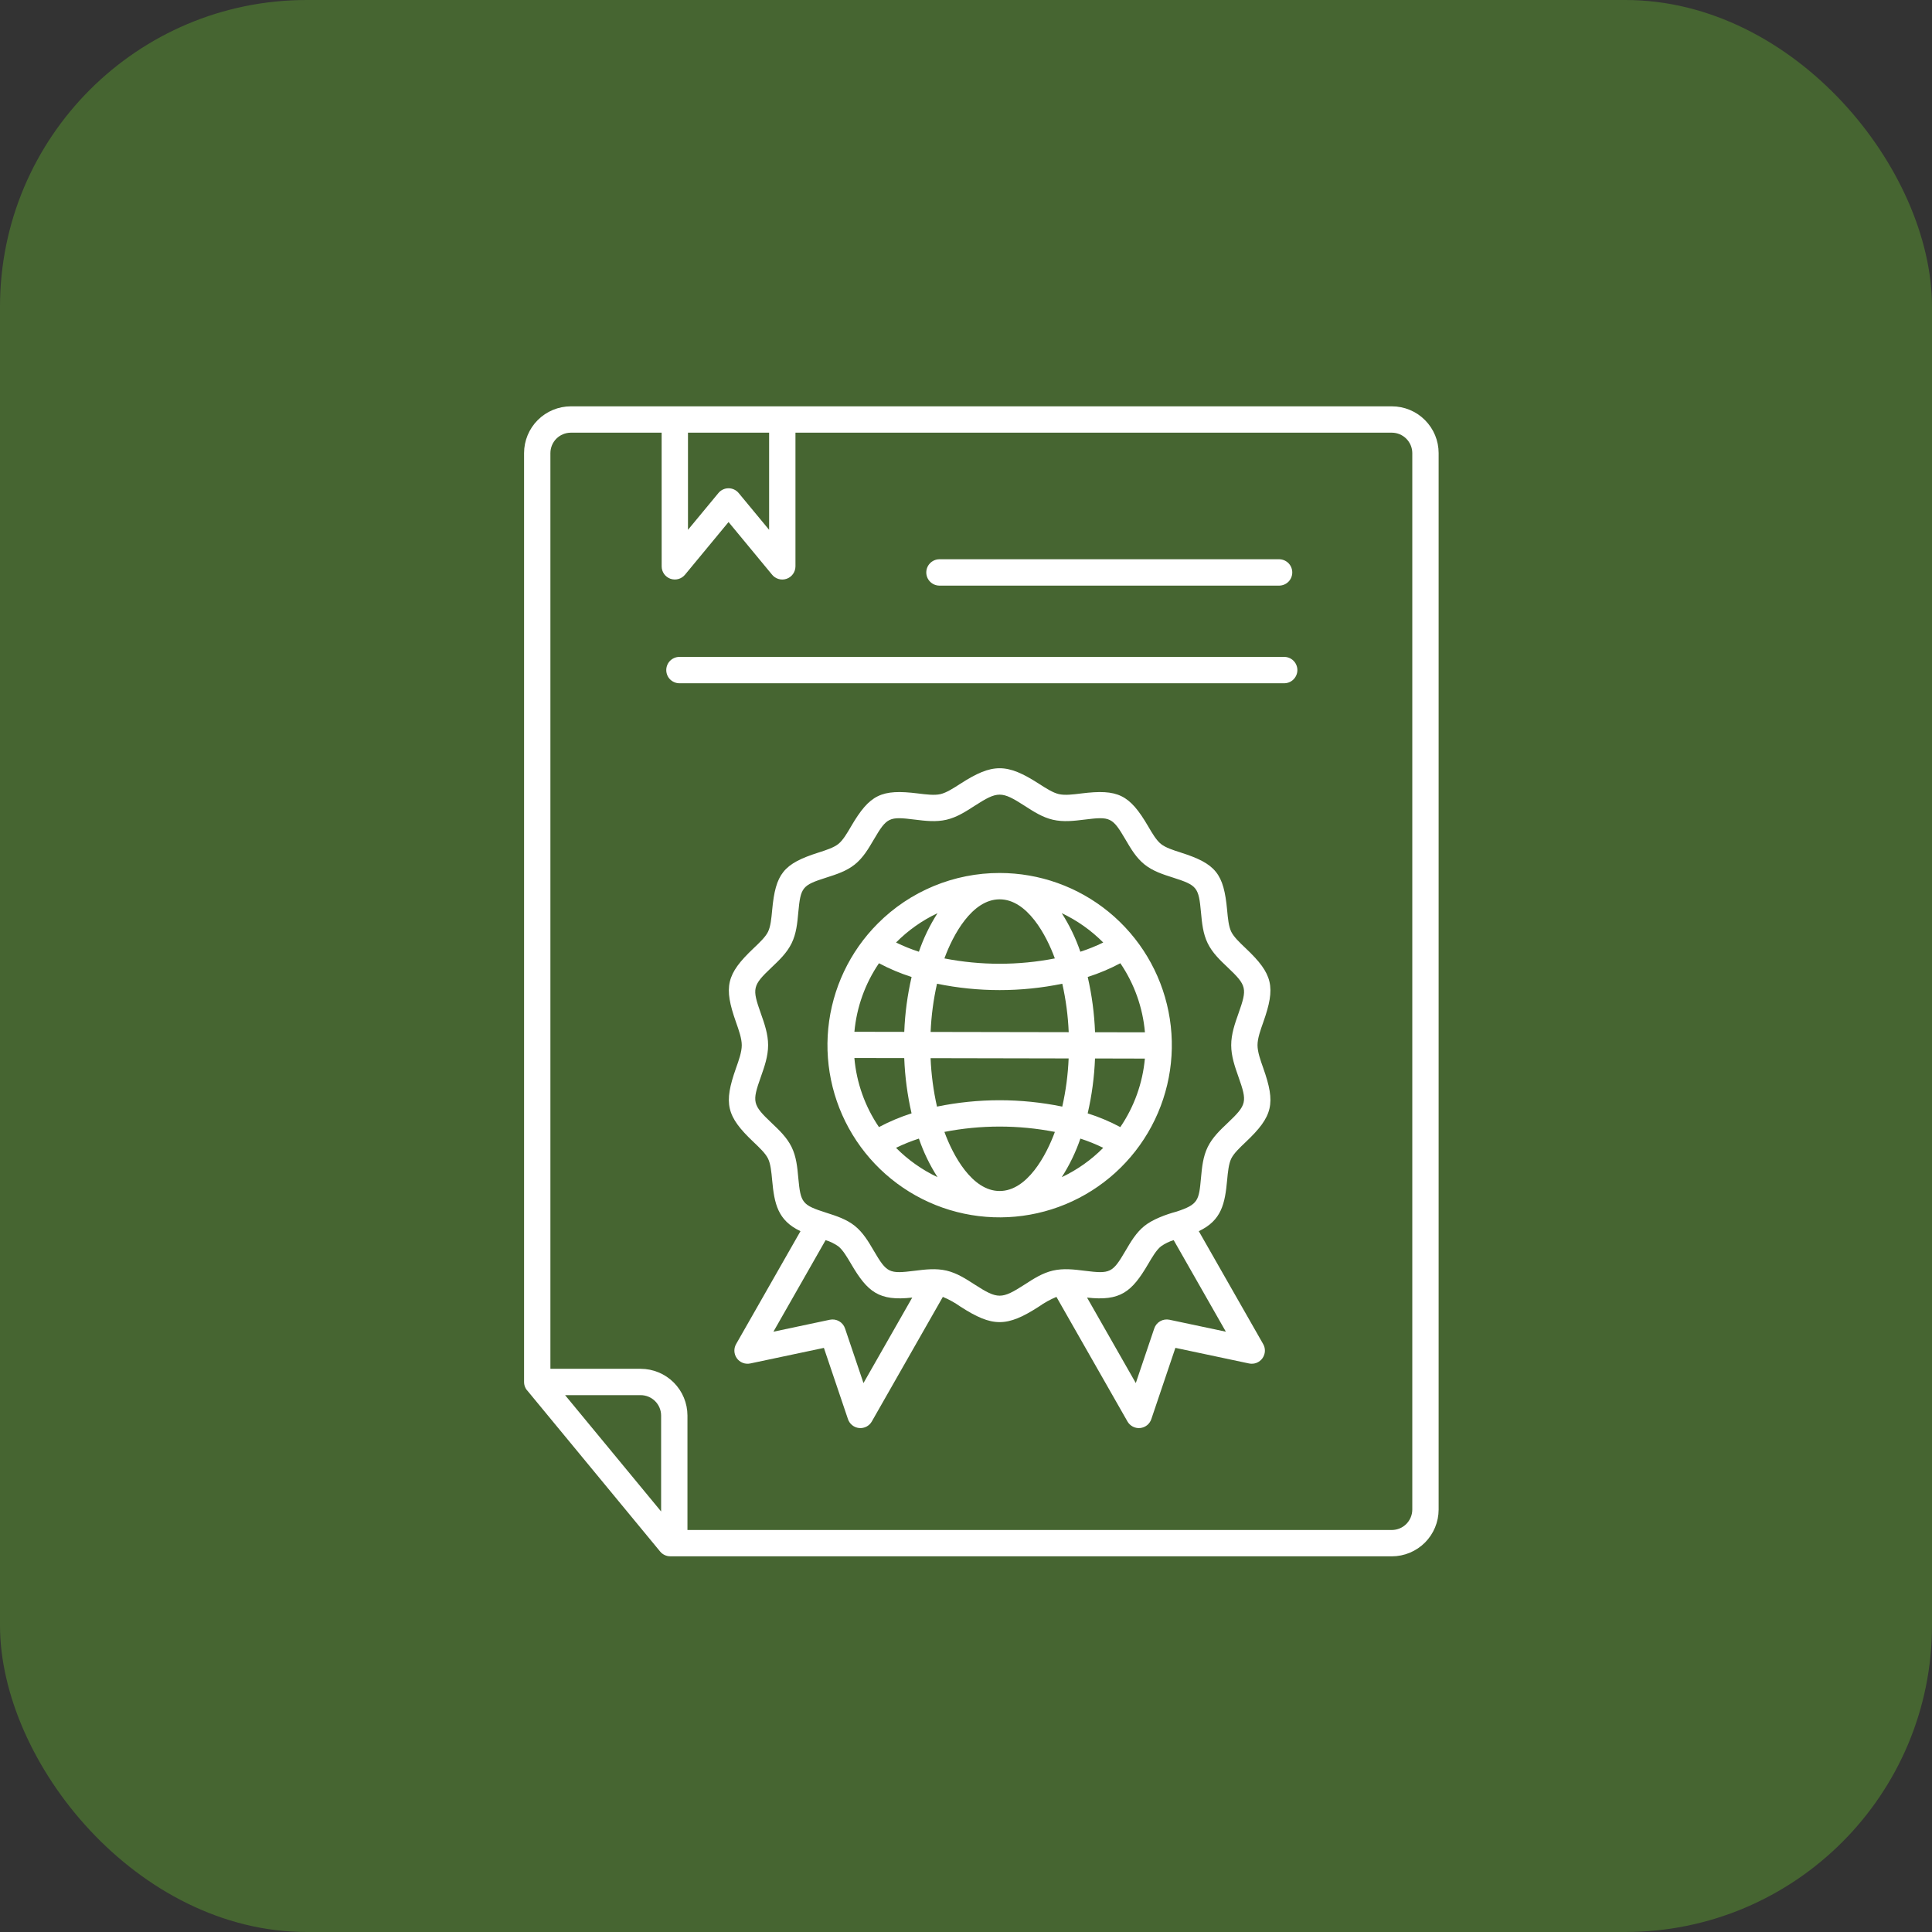 <svg width="63" height="63" viewBox="0 0 63 63" fill="none" xmlns="http://www.w3.org/2000/svg">
<rect x="0" y="0" width="63" height="63" fill="#333333" stroke="none"/>
<rect width="63" height="63" rx="10" fill="#466531"/>
<path fill-rule="evenodd" clip-rule="evenodd" d="M32.597 28.467C33.896 28.467 35.155 28.917 36.159 29.741C37.163 30.565 37.851 31.712 38.104 32.986C38.358 34.26 38.161 35.583 37.549 36.728C36.937 37.874 35.946 38.772 34.746 39.269C33.546 39.766 32.21 39.832 30.967 39.455C29.724 39.078 28.65 38.281 27.929 37.201C27.207 36.121 26.882 34.824 27.009 33.531C27.137 32.239 27.708 31.03 28.627 30.111C29.148 29.589 29.767 29.175 30.448 28.893C31.129 28.611 31.86 28.466 32.597 28.467ZM29.964 37.128C29.709 37.211 29.46 37.311 29.218 37.429C29.61 37.824 30.068 38.148 30.572 38.386C30.319 37.993 30.115 37.57 29.964 37.128ZM34.398 36.91C33.208 36.678 31.985 36.678 30.796 36.91C31.071 37.666 31.695 38.837 32.597 38.837C33.499 38.837 34.122 37.666 34.398 36.91H34.398ZM35.975 37.429C35.734 37.311 35.485 37.211 35.23 37.128C35.079 37.57 34.875 37.993 34.622 38.386C35.126 38.148 35.584 37.824 35.975 37.429ZM35.468 36.305C35.836 36.422 36.192 36.572 36.532 36.753C36.985 36.088 37.26 35.319 37.333 34.519L35.707 34.515C35.684 35.118 35.604 35.717 35.468 36.305ZM30.554 36.085C31.902 35.808 33.291 35.808 34.639 36.085C34.756 35.569 34.825 35.043 34.847 34.514L30.345 34.505C30.367 35.037 30.437 35.566 30.554 36.085ZM28.661 36.753C29.002 36.572 29.358 36.422 29.725 36.305C29.589 35.713 29.509 35.11 29.486 34.503L27.86 34.5C27.93 35.307 28.206 36.083 28.662 36.753L28.661 36.753ZM35.229 31.035C35.484 30.952 35.734 30.852 35.975 30.734C35.583 30.339 35.125 30.015 34.622 29.777C34.874 30.17 35.078 30.593 35.229 31.035ZM30.796 31.253C31.985 31.485 33.208 31.485 34.397 31.253C34.122 30.497 33.499 29.326 32.597 29.326C31.694 29.326 31.071 30.497 30.796 31.253ZM29.219 30.734C29.46 30.852 29.709 30.952 29.964 31.035C30.115 30.593 30.319 30.171 30.572 29.777C30.068 30.015 29.61 30.339 29.219 30.734V30.734ZM29.726 31.858C29.358 31.741 29.002 31.591 28.662 31.41C28.209 32.075 27.934 32.844 27.861 33.645L29.487 33.648C29.51 33.045 29.59 32.446 29.726 31.858V31.858ZM34.64 32.078C33.292 32.355 31.902 32.355 30.555 32.078C30.438 32.594 30.369 33.12 30.346 33.65L34.849 33.658C34.827 33.126 34.757 32.597 34.64 32.078L34.64 32.078ZM36.533 31.41C36.192 31.591 35.836 31.741 35.469 31.858C35.605 32.45 35.685 33.053 35.708 33.66L37.335 33.663C37.265 32.856 36.989 32.08 36.533 31.41ZM33.413 26.277C32.659 25.791 32.536 25.791 31.781 26.277C31.49 26.465 31.202 26.651 30.865 26.73C30.517 26.811 30.172 26.768 29.828 26.726C28.991 26.621 28.92 26.649 28.493 27.378C28.319 27.675 28.145 27.972 27.875 28.188C27.603 28.407 27.274 28.512 26.945 28.617C26.155 28.869 26.108 28.931 26.031 29.756C26 30.099 25.968 30.444 25.813 30.76C25.659 31.074 25.411 31.308 25.163 31.544C24.532 32.141 24.521 32.23 24.81 33.047C24.928 33.381 25.047 33.719 25.047 34.081C25.047 34.444 24.928 34.782 24.81 35.116C24.521 35.933 24.532 36.022 25.163 36.62C25.411 36.855 25.659 37.089 25.813 37.403C25.968 37.719 26 38.064 26.031 38.407C26.108 39.23 26.154 39.293 26.945 39.546C27.274 39.651 27.603 39.757 27.875 39.975C28.145 40.192 28.319 40.488 28.493 40.785C28.92 41.514 28.991 41.542 29.828 41.438C30.171 41.395 30.517 41.352 30.865 41.433C31.202 41.512 31.49 41.698 31.781 41.886C32.536 42.372 32.659 42.372 33.414 41.886C33.704 41.698 33.992 41.512 34.33 41.433C34.678 41.352 35.023 41.395 35.367 41.438C36.204 41.542 36.275 41.514 36.702 40.785C36.876 40.488 37.05 40.192 37.32 39.975C37.585 39.762 38.026 39.599 38.362 39.51C39.078 39.276 39.095 39.144 39.163 38.407C39.195 38.064 39.227 37.719 39.382 37.403C39.536 37.089 39.783 36.855 40.032 36.619C40.662 36.022 40.674 35.933 40.385 35.116C40.267 34.782 40.148 34.444 40.148 34.081C40.148 33.719 40.267 33.381 40.385 33.047C40.674 32.23 40.662 32.141 40.032 31.544C39.783 31.308 39.536 31.074 39.382 30.76C39.227 30.444 39.195 30.099 39.163 29.756C39.087 28.932 39.039 28.869 38.25 28.617C37.921 28.512 37.592 28.407 37.32 28.188C37.049 27.971 36.876 27.675 36.702 27.378C36.275 26.649 36.204 26.621 35.367 26.726C35.023 26.768 34.678 26.811 34.33 26.73C33.992 26.651 33.704 26.465 33.413 26.277ZM29.747 42.312L28.157 45.1L27.555 43.318C27.522 43.219 27.453 43.135 27.362 43.083C27.27 43.03 27.163 43.014 27.061 43.035L25.22 43.425L26.922 40.439C27.071 40.484 27.211 40.553 27.338 40.642C27.488 40.763 27.621 40.99 27.755 41.218C28.289 42.13 28.662 42.435 29.747 42.312L29.747 42.312ZM38.272 40.439L39.974 43.425L38.134 43.035C38.031 43.014 37.923 43.03 37.832 43.083C37.741 43.135 37.672 43.219 37.639 43.318L37.037 45.1L35.447 42.312C36.533 42.435 36.906 42.13 37.44 41.218C37.574 40.99 37.707 40.763 37.857 40.642C37.984 40.553 38.124 40.484 38.273 40.439L38.272 40.439ZM33.876 25.556C32.831 24.883 32.363 24.883 31.318 25.556C31.09 25.703 30.863 25.849 30.669 25.895C30.472 25.941 30.201 25.907 29.931 25.873C28.74 25.725 28.361 25.908 27.754 26.945C27.621 27.173 27.488 27.4 27.337 27.521C27.187 27.641 26.936 27.722 26.686 27.802C25.546 28.166 25.289 28.488 25.179 29.679C25.154 29.944 25.13 30.21 25.044 30.385C24.96 30.556 24.766 30.739 24.572 30.923C23.68 31.768 23.593 32.179 24 33.332C24.093 33.596 24.188 33.862 24.188 34.082C24.188 34.302 24.094 34.568 24 34.831C23.593 35.984 23.68 36.396 24.572 37.24C24.766 37.425 24.96 37.608 25.044 37.779C25.13 37.954 25.154 38.219 25.179 38.485C25.25 39.248 25.358 39.796 26.103 40.147L24.013 43.812C23.968 43.884 23.945 43.967 23.947 44.051C23.949 44.135 23.976 44.217 24.024 44.286C24.072 44.355 24.139 44.409 24.218 44.44C24.296 44.471 24.382 44.478 24.464 44.461L26.866 43.953L27.649 46.27C27.674 46.349 27.722 46.419 27.787 46.472C27.851 46.525 27.929 46.557 28.012 46.566C28.095 46.575 28.178 46.559 28.253 46.521C28.327 46.483 28.388 46.424 28.429 46.352L30.745 42.29C30.947 42.374 31.139 42.48 31.318 42.607C32.363 43.281 32.831 43.281 33.876 42.607C34.055 42.48 34.247 42.374 34.449 42.29L36.765 46.352C36.806 46.424 36.868 46.483 36.942 46.521C37.016 46.559 37.099 46.575 37.182 46.566C37.265 46.557 37.343 46.524 37.408 46.472C37.472 46.419 37.52 46.349 37.545 46.27L38.328 43.952L40.73 44.461C40.813 44.478 40.898 44.471 40.977 44.44C41.055 44.408 41.122 44.355 41.17 44.286C41.218 44.217 41.245 44.135 41.247 44.051C41.249 43.967 41.226 43.884 41.181 43.812L39.091 40.147C39.836 39.796 39.944 39.248 40.015 38.484C40.04 38.219 40.065 37.953 40.15 37.779C40.234 37.608 40.428 37.424 40.622 37.24C41.514 36.396 41.601 35.984 41.194 34.831C41.1 34.567 41.006 34.301 41.006 34.081C41.006 33.861 41.1 33.596 41.194 33.332C41.601 32.179 41.514 31.767 40.622 30.923C40.428 30.739 40.234 30.555 40.15 30.384C40.064 30.209 40.04 29.944 40.015 29.678C39.905 28.488 39.648 28.166 38.508 27.802C38.258 27.722 38.007 27.642 37.856 27.52C37.706 27.399 37.573 27.173 37.44 26.945C36.833 25.908 36.454 25.725 35.263 25.873C34.993 25.907 34.722 25.941 34.525 25.894C34.331 25.849 34.105 25.703 33.876 25.556L33.876 25.556ZM46.465 13.697C46.323 13.555 46.156 13.443 45.971 13.366C45.786 13.29 45.588 13.25 45.389 13.25H18.612C18.209 13.251 17.822 13.412 17.536 13.697C17.25 13.983 17.09 14.37 17.089 14.773V45.065C17.089 45.177 17.133 45.285 17.212 45.365L21.526 50.593C21.566 50.642 21.616 50.681 21.674 50.708C21.731 50.735 21.793 50.749 21.856 50.749L45.389 50.75C45.792 50.749 46.179 50.588 46.465 50.303C46.75 50.017 46.911 49.63 46.912 49.227V14.773C46.912 14.573 46.872 14.376 46.796 14.191C46.719 14.006 46.606 13.838 46.465 13.697L46.465 13.697ZM21.558 49.287L18.427 45.494H20.894C21.07 45.495 21.238 45.565 21.363 45.69C21.487 45.814 21.558 45.983 21.558 46.158V49.287L21.558 49.287ZM22.434 14.109H25.08V17.277L24.087 16.077C24.047 16.028 23.995 15.989 23.938 15.962C23.88 15.935 23.817 15.921 23.753 15.922C23.689 15.922 23.626 15.937 23.569 15.965C23.512 15.993 23.461 16.033 23.422 16.083L22.434 17.277V14.109ZM25.939 14.109V18.469C25.938 18.559 25.91 18.647 25.857 18.72C25.804 18.793 25.73 18.848 25.644 18.876C25.559 18.904 25.467 18.905 25.381 18.878C25.295 18.851 25.219 18.798 25.165 18.726L23.757 17.023L22.335 18.743C22.279 18.81 22.203 18.859 22.118 18.882C22.033 18.905 21.943 18.901 21.86 18.872C21.777 18.842 21.705 18.787 21.654 18.715C21.604 18.643 21.576 18.558 21.576 18.47L21.575 14.109H18.612C18.436 14.11 18.268 14.18 18.143 14.304C18.019 14.429 17.949 14.597 17.948 14.773V44.635H20.894C21.297 44.636 21.684 44.797 21.97 45.082C22.256 45.368 22.416 45.755 22.417 46.159V49.891H45.389C45.564 49.89 45.733 49.82 45.857 49.696C45.981 49.571 46.052 49.403 46.053 49.227V14.773C46.052 14.598 45.981 14.429 45.857 14.305C45.733 14.181 45.564 14.11 45.389 14.109L25.939 14.109ZM30.62 19.096C30.508 19.092 30.403 19.045 30.326 18.965C30.248 18.885 30.205 18.778 30.205 18.667C30.205 18.555 30.248 18.448 30.326 18.368C30.403 18.288 30.508 18.241 30.62 18.237H41.725C41.836 18.241 41.941 18.288 42.019 18.368C42.096 18.448 42.139 18.555 42.139 18.667C42.139 18.778 42.096 18.885 42.019 18.965C41.941 19.045 41.836 19.092 41.725 19.096H30.62ZM22.14 22.28C22.029 22.276 21.924 22.229 21.846 22.149C21.769 22.069 21.726 21.962 21.726 21.85C21.726 21.739 21.769 21.632 21.846 21.552C21.924 21.472 22.029 21.425 22.14 21.421H41.861C41.918 21.419 41.976 21.428 42.03 21.449C42.084 21.47 42.133 21.501 42.174 21.541C42.216 21.581 42.249 21.629 42.271 21.682C42.294 21.735 42.306 21.793 42.306 21.85C42.306 21.908 42.294 21.965 42.271 22.018C42.249 22.071 42.216 22.119 42.174 22.16C42.133 22.2 42.084 22.231 42.03 22.252C41.976 22.272 41.918 22.282 41.861 22.28H22.14Z" fill="white"/>
</svg>
